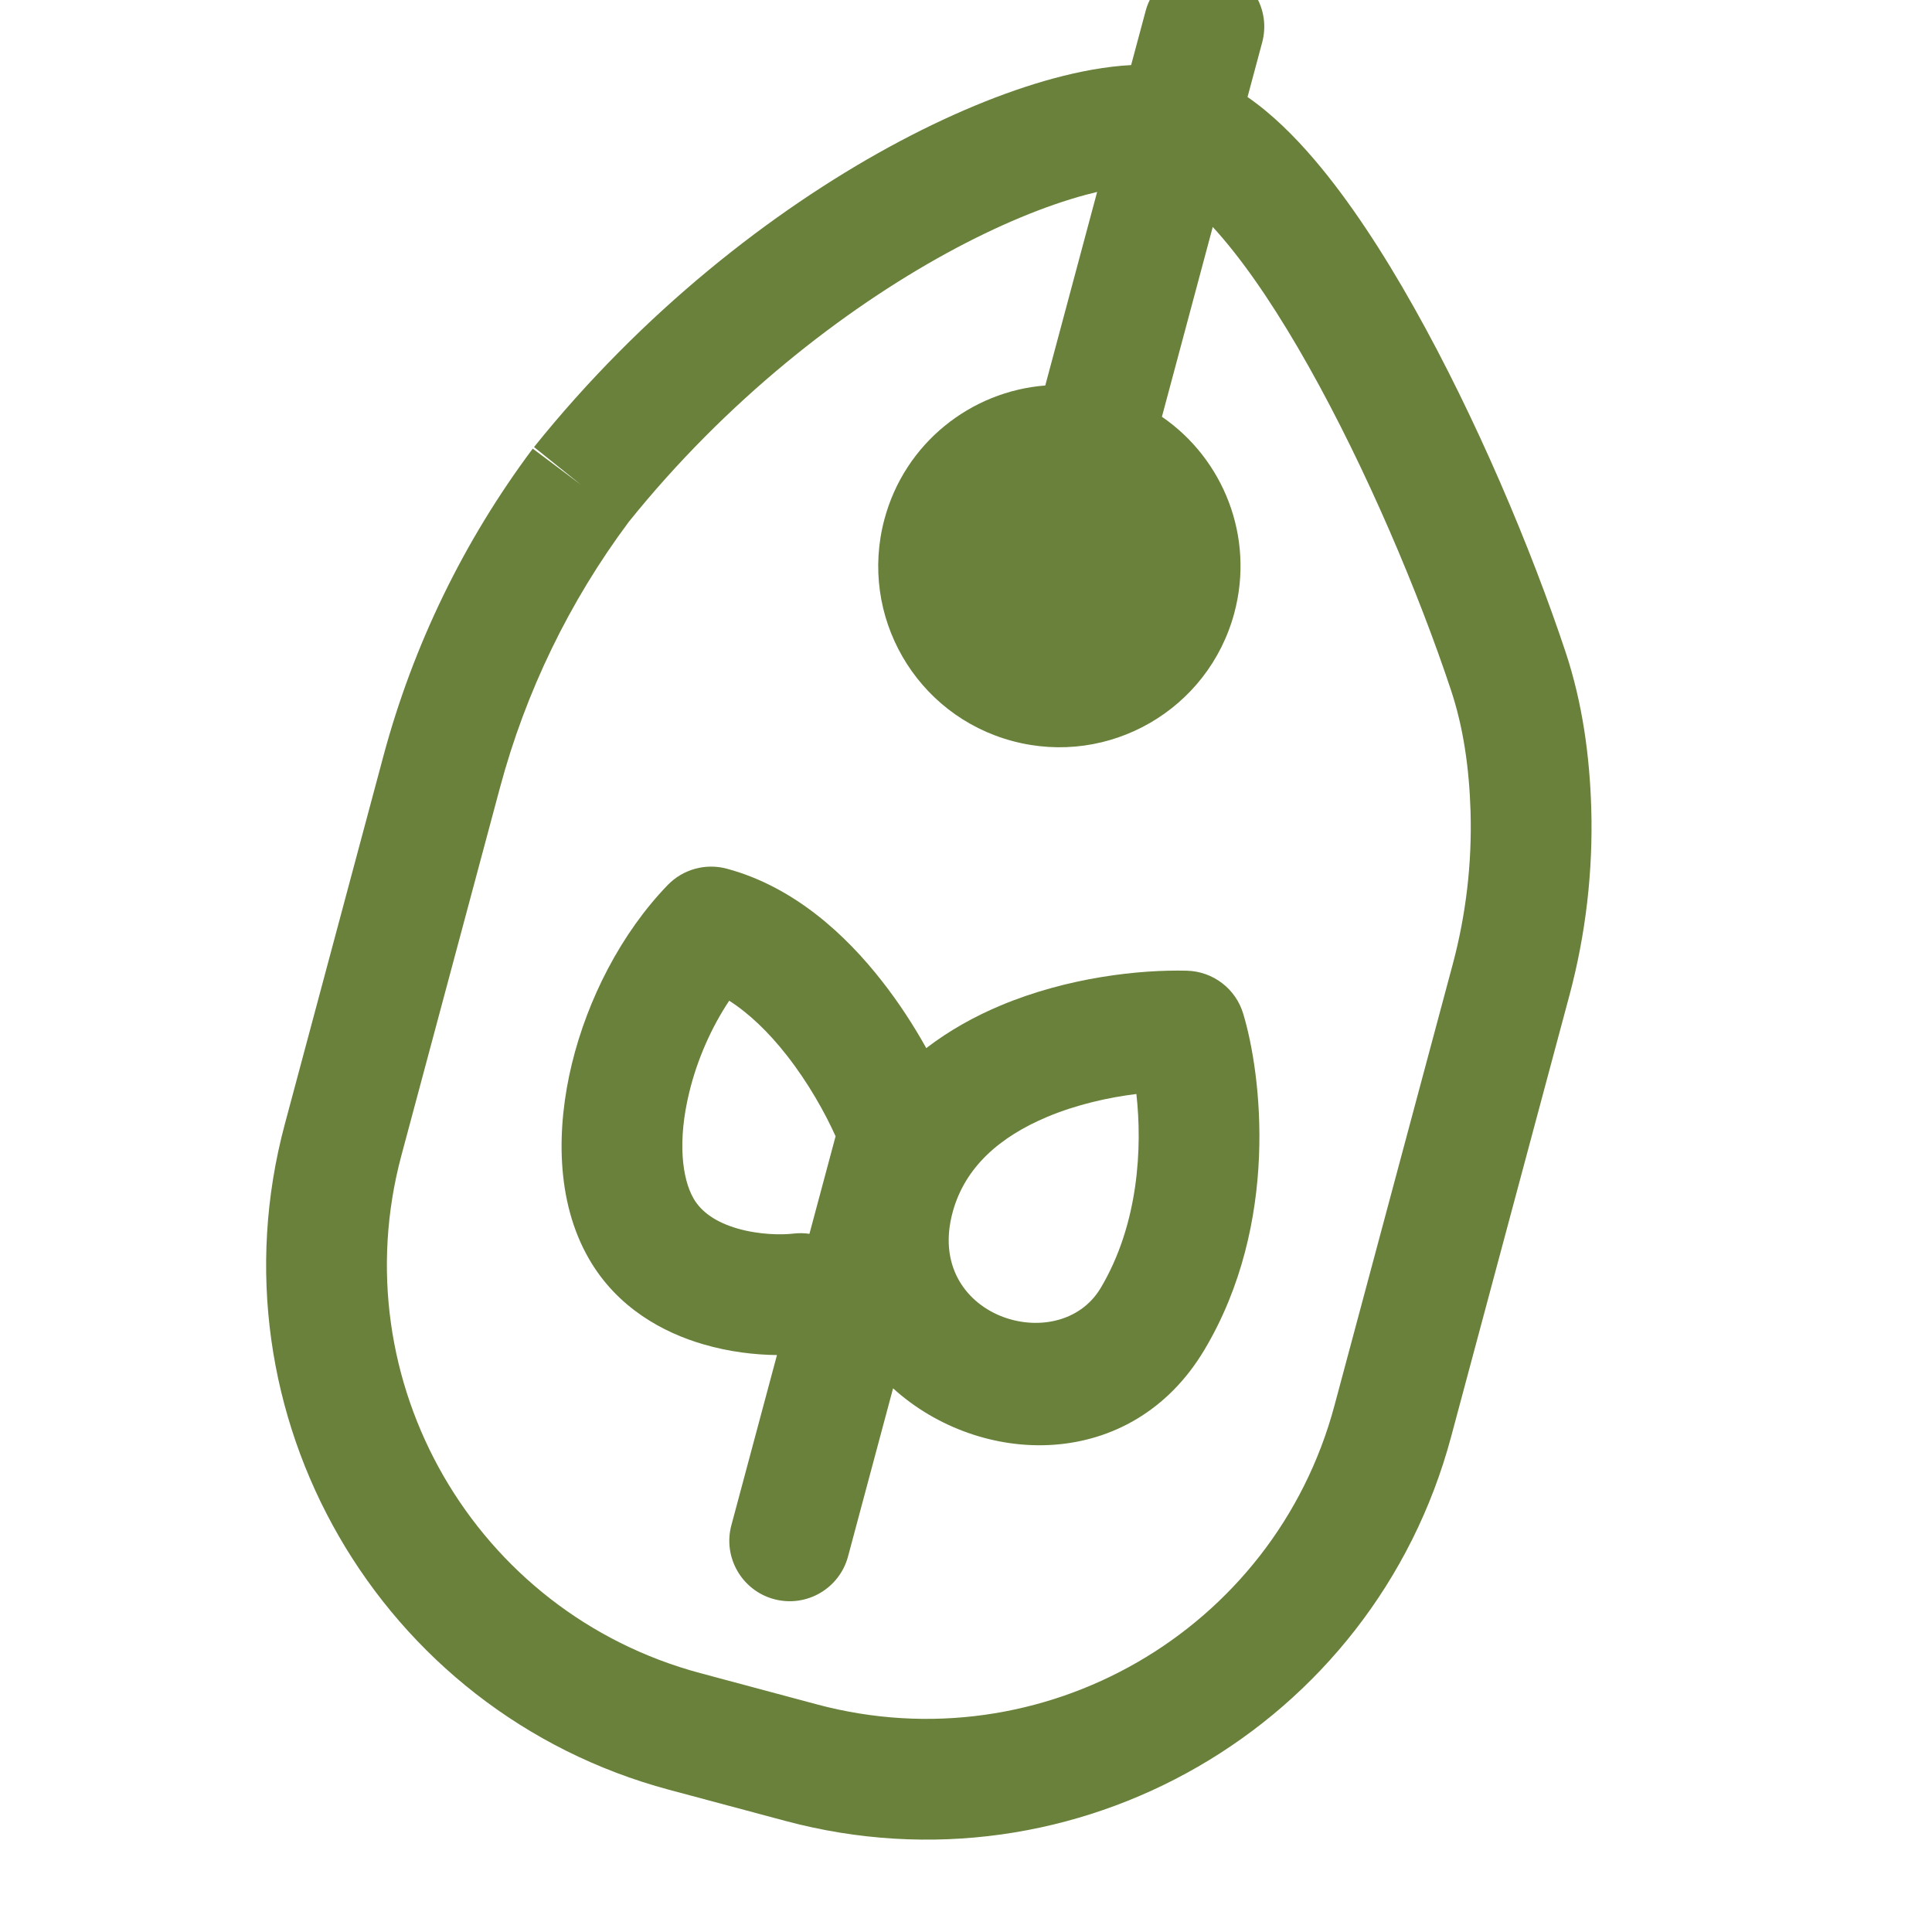<svg width="32" height="32" viewBox="0 0 32 32" fill="none" xmlns="http://www.w3.org/2000/svg">
<g clip-path="url(#clip0_3762_10571)">
<path fill-rule="evenodd" clip-rule="evenodd" d="M20.199 -0.524C20.733 -0.381 21.049 0.167 20.906 0.701L20.663 1.607C21.074 1.891 21.444 2.262 21.768 2.641C22.346 3.318 22.906 4.177 23.42 5.092C24.451 6.924 25.365 9.099 25.93 10.797C26.215 11.655 26.33 12.534 26.356 13.383C26.387 14.43 26.265 15.477 25.994 16.489L24.035 23.797C22.749 28.599 17.814 31.448 13.012 30.161L11.081 29.644C6.279 28.357 3.43 23.422 4.717 18.621L6.349 12.528C6.842 10.688 7.682 8.958 8.824 7.431L9.625 8.031L8.845 7.405C10.642 5.165 12.79 3.494 14.725 2.436C15.692 1.908 16.625 1.522 17.453 1.298C17.883 1.182 18.318 1.1 18.735 1.078L18.975 0.183C19.117 -0.35 19.666 -0.667 20.199 -0.524ZM17.975 3.229C18.043 3.211 18.109 3.194 18.172 3.179L17.313 6.385C16.081 6.481 14.987 7.338 14.649 8.6C14.22 10.201 15.169 11.846 16.77 12.274C18.37 12.703 20.015 11.754 20.444 10.153C20.782 8.891 20.264 7.602 19.245 6.903L20.087 3.759C20.139 3.815 20.192 3.876 20.247 3.94C20.709 4.481 21.197 5.218 21.677 6.072C22.636 7.777 23.502 9.833 24.032 11.428C24.24 12.053 24.335 12.728 24.357 13.442C24.382 14.295 24.282 15.147 24.062 15.971L22.103 23.28C21.103 27.014 17.264 29.23 13.53 28.23L11.598 27.712C7.864 26.711 5.648 22.873 6.648 19.139L8.281 13.046C8.707 11.456 9.431 9.962 10.415 8.643C12.035 6.629 13.969 5.129 15.684 4.191C16.544 3.721 17.33 3.403 17.975 3.229ZM19.66 16.078C20.092 16.09 20.467 16.376 20.591 16.789C20.894 17.789 21.2 20.257 19.949 22.357C18.735 24.393 16.232 24.302 14.792 22.995L14.046 25.78C13.903 26.313 13.355 26.63 12.821 26.487C12.288 26.344 11.971 25.795 12.114 25.262L12.869 22.444C12.505 22.44 12.079 22.392 11.65 22.266C10.993 22.075 10.227 21.668 9.756 20.852C9.199 19.888 9.218 18.666 9.472 17.62C9.733 16.548 10.287 15.458 11.059 14.659C11.312 14.398 11.686 14.294 12.037 14.388C13.157 14.688 14.015 15.492 14.604 16.245C14.894 16.614 15.14 16.998 15.342 17.36C15.731 17.061 16.154 16.83 16.571 16.655C17.686 16.187 18.879 16.058 19.66 16.078ZM18.822 18.12C18.359 18.177 17.833 18.294 17.345 18.499C16.552 18.832 15.985 19.335 15.782 20.066C15.295 21.818 17.537 22.496 18.231 21.333C18.863 20.271 18.921 18.997 18.822 18.12ZM13.84 18.82L13.407 20.436C13.322 20.423 13.234 20.422 13.144 20.432C12.944 20.456 12.571 20.452 12.211 20.347C11.856 20.243 11.617 20.075 11.488 19.852C11.295 19.517 11.221 18.893 11.416 18.093C11.547 17.552 11.781 17.02 12.078 16.575C12.407 16.785 12.73 17.095 13.03 17.478C13.392 17.939 13.668 18.438 13.84 18.82Z" fill="#69813B"/>
</g>
<defs>
<clipPath id="clip0_3762_10571">
<rect width="32" height="32" fill="white"/>
</clipPath>
</defs>
</svg>
